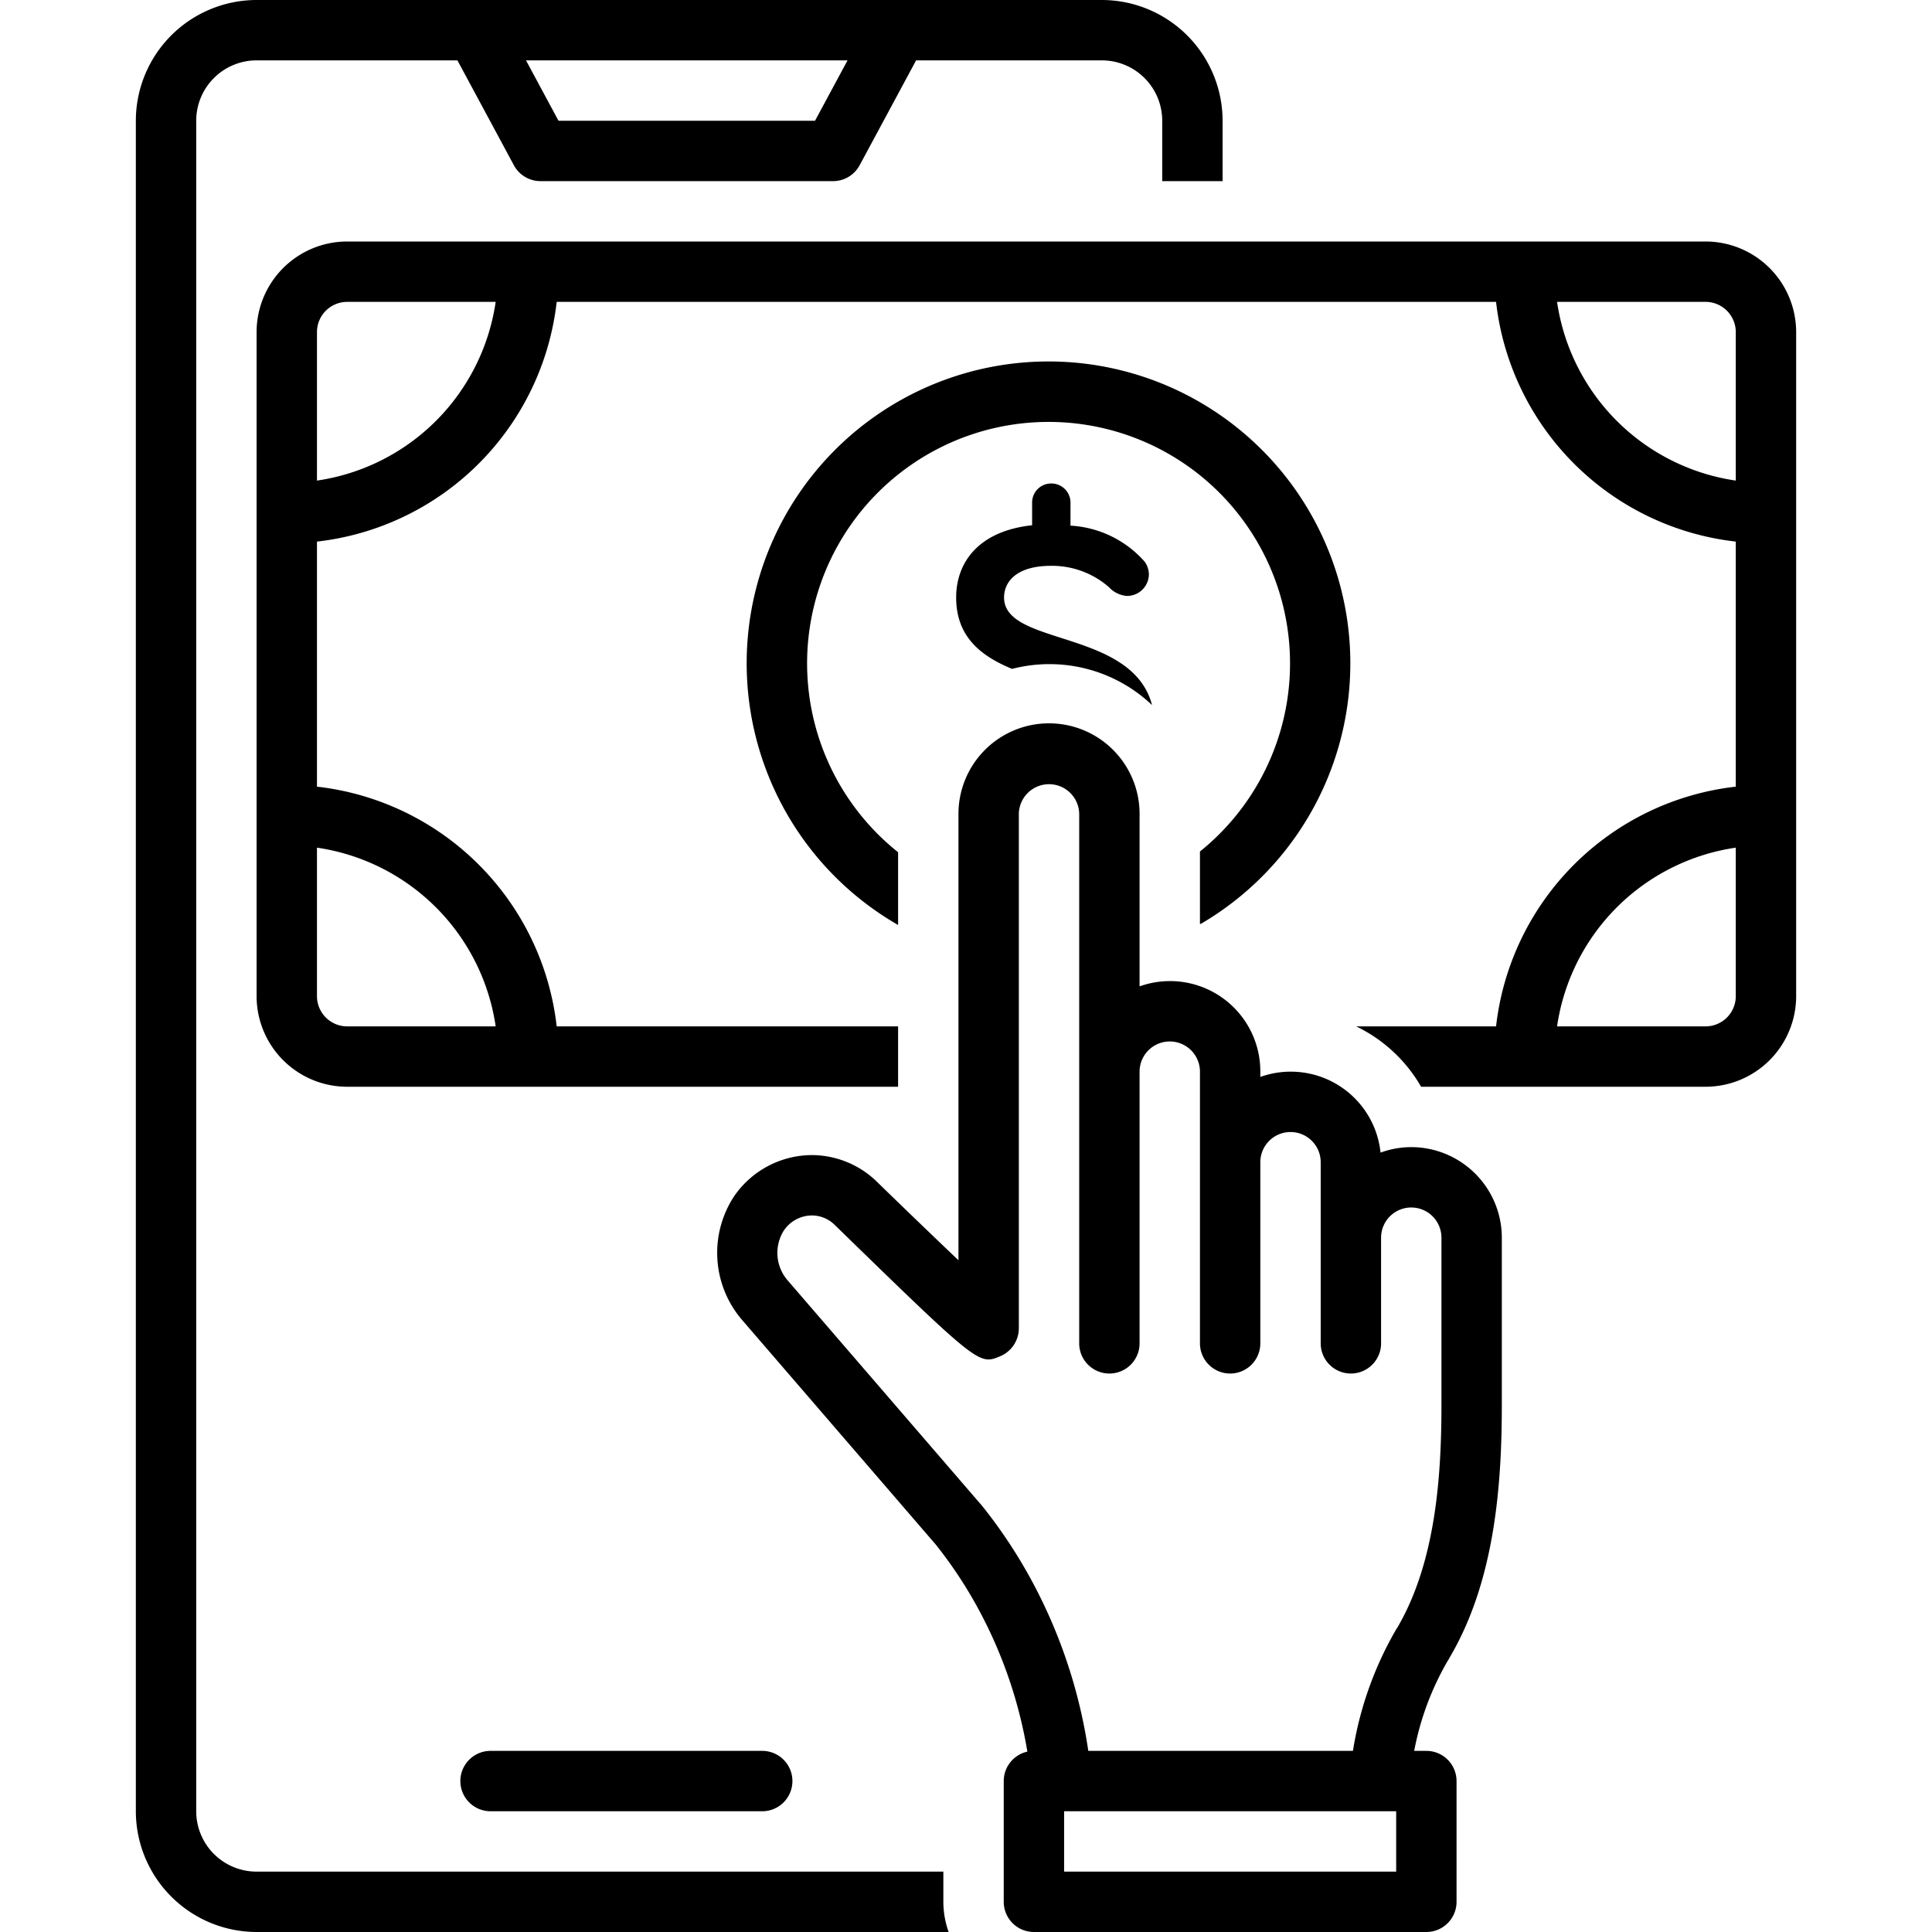 <svg xmlns="http://www.w3.org/2000/svg" data-name="Layer 1" viewBox="0 0 128 128" id="payment"><path d="M50.5 120a2 2 0 0 0 0-4h-18a2 2 0 0 0 0 4zm29-63.585v4.786c.017.004.032.01.049.013a19.997 19.997 0 1 0-20.048.068v-4.819a15.998 15.998 0 1 1 19.999-.048z"></path><path d="M113 16H23a6.007 6.007 0 0 0-6 6v44a6.007 6.007 0 0 0 6 6h36.501v-4H36.882A18.026 18.026 0 0 0 21 52.118V35.882A18.026 18.026 0 0 0 36.882 20h62.236A18.026 18.026 0 0 0 115 35.882v16.236A18.026 18.026 0 0 0 99.118 68H89.85a9.945 9.945 0 0 1 4.302 4H113a6.007 6.007 0 0 0 6-6V22a6.007 6.007 0 0 0-6-6ZM32.84 68H23a2.003 2.003 0 0 1-2-2v-9.84A14.008 14.008 0 0 1 32.84 68ZM21 31.84V22a2.003 2.003 0 0 1 2-2h9.84A14.008 14.008 0 0 1 21 31.84ZM115 66a2.003 2.003 0 0 1-2 2h-9.84A14.008 14.008 0 0 1 115 56.16Zm0-34.16A14.008 14.008 0 0 1 103.16 20H113a2.003 2.003 0 0 1 2 2Z"></path><path d="M69.638 32.032a1.261 1.261 0 0 0-1.258 1.252V34.8c-3.5.373-5.032 2.42-5.032 4.788 0 2.65 1.705 3.899 3.704 4.728a9.87 9.87 0 0 1 9.273 2.396c-1.31-5.036-9.804-3.907-9.804-7.124 0-1.063.846-2.101 3.117-2.101a5.73 5.73 0 0 1 3.827 1.41 1.827 1.827 0 0 0 1.176.585 1.447 1.447 0 0 0 1.476-1.41 1.509 1.509 0 0 0-.274-.852 7.062 7.062 0 0 0-4.92-2.394v-1.542a1.267 1.267 0 0 0-1.285-1.252Z"></path><path d="M62.5 124H17a4 4 0 0 1-4-4V8a4 4 0 0 1 4-4h13.306l3.74 6.948A2 2 0 0 0 35.809 12h19.384a2 2 0 0 0 1.761-1.052L60.694 4H73a4 4 0 0 1 4 4v4h4V8a8.009 8.009 0 0 0-8-8H17a8.009 8.009 0 0 0-8 8v112a8.01 8.01 0 0 0 8 8h45.85a5.96 5.96 0 0 1-.35-2ZM56.151 4l-2.153 4H37.002l-2.153-4Z"></path><path d="M93.5 76a5.96 5.96 0 0 0-2.035.363A5.981 5.981 0 0 0 83.5 71.35V71a5.983 5.983 0 0 0-8-5.65V54a6 6 0 1 0-11.999 0v29.496a676.16 676.16 0 0 1-5.507-5.303 6.213 6.213 0 0 0-4.22-1.666 6.284 6.284 0 0 0-5.153 2.752 6.824 6.824 0 0 0 .474 8.09l12.901 14.961a29.097 29.097 0 0 1 3.065 4.724 30.272 30.272 0 0 1 3.005 8.996A1.999 1.999 0 0 0 66.5 118v8a2 2 0 0 0 2 2h26a2 2 0 0 0 2-2v-8a2 2 0 0 0-2-2h-.806a18.808 18.808 0 0 1 2.194-5.919 3.7 3.7 0 0 0 .191-.328C99.11 104.58 99.5 98.087 99.5 93V82a6.007 6.007 0 0 0-6-6Zm-1 48h-22v-4h22Zm3-31c0 4.596-.33 10.429-2.938 14.86-.032.042-.06.087-.087.133a23.373 23.373 0 0 0-2.84 8.007H72.103a34.24 34.24 0 0 0-3.496-10.797 33.137 33.137 0 0 0-3.533-5.428l-12.9-14.958a2.78 2.78 0 0 1-.259-3.266 2.256 2.256 0 0 1 1.86-1.024 2.162 2.162 0 0 1 1.468.569c9.61 9.355 9.61 9.352 11.033 8.754A2.015 2.015 0 0 0 67.501 88V54a2 2 0 1 1 3.999 0v35a2 2 0 0 0 4 0V71a2 2 0 0 1 4 0v18a2 2 0 0 0 4 0V77a2 2 0 0 1 4 0v12a2 2 0 0 0 4 0v-7a2 2 0 0 1 4 0Z"></path></svg>
